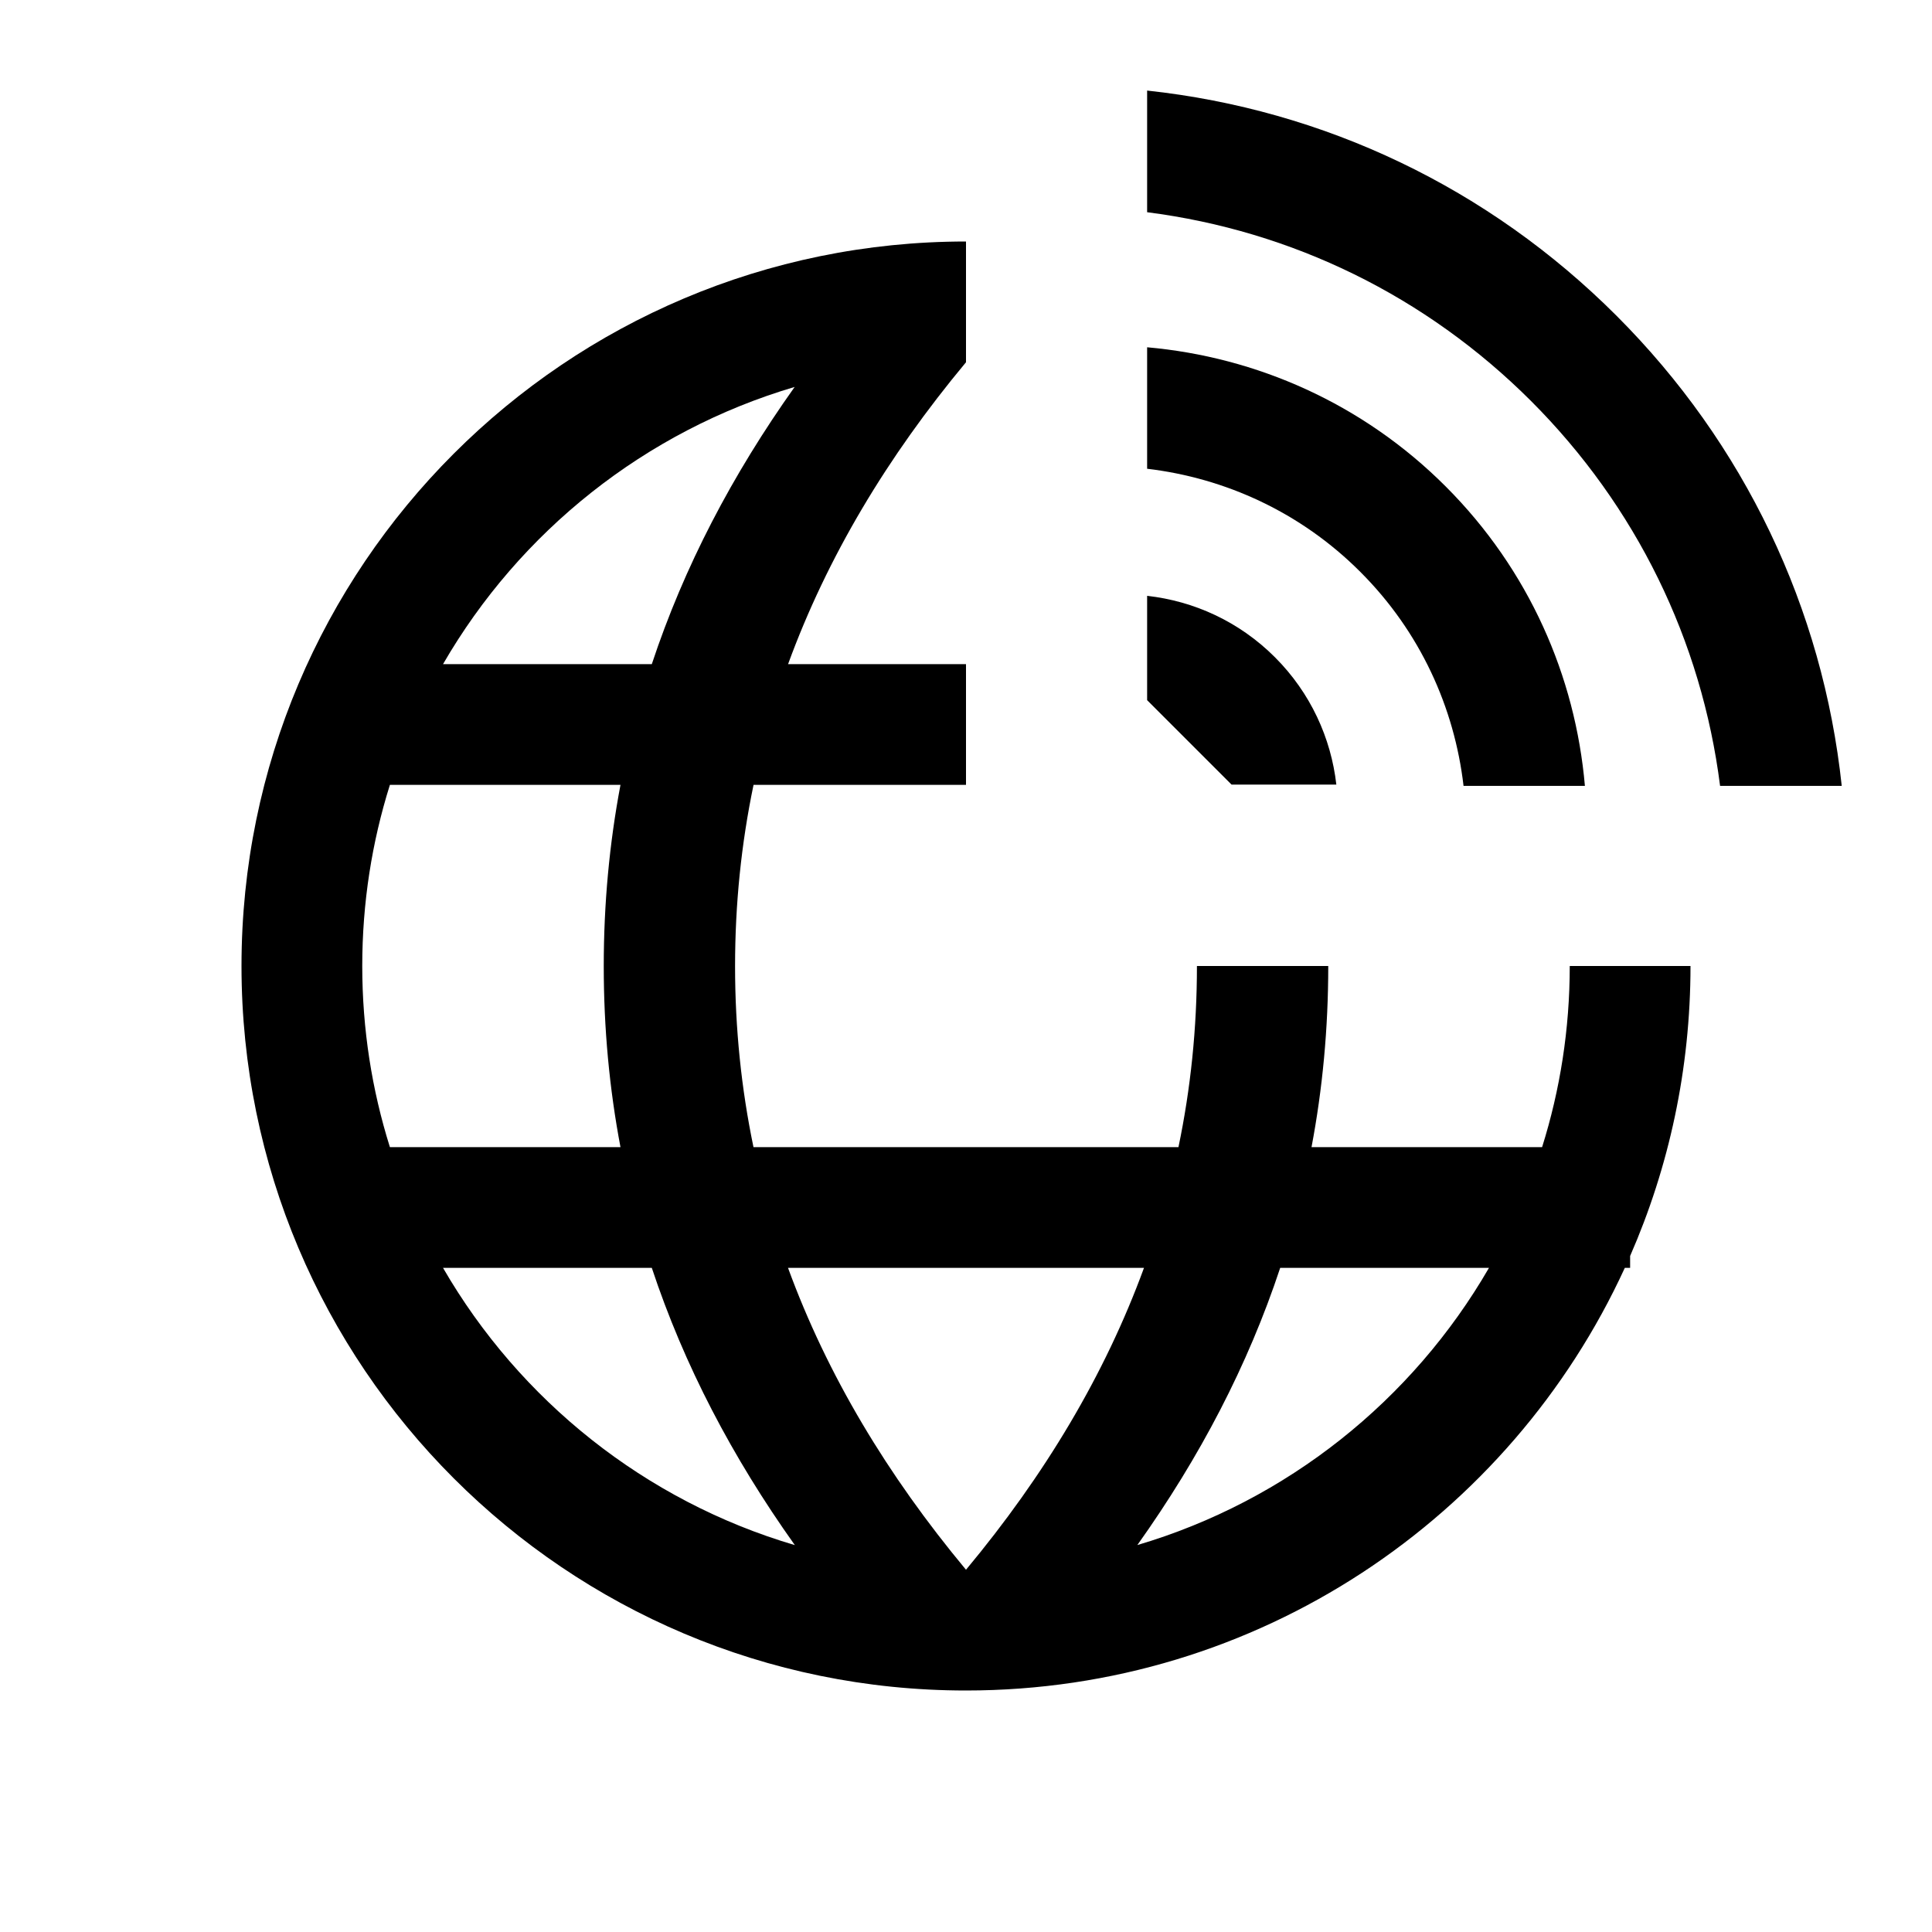 <svg width="32" height="32" viewBox="0 0 32 32" fill="none" xmlns="http://www.w3.org/2000/svg">
<path d="M25.36 6.643C23.62 4.904 21.401 3.822 19 3.515L19 1.5C21.936 1.817 24.656 3.111 26.774 5.229C28.895 7.35 30.191 10.076 30.505 13.017L28.49 13.017C28.185 10.611 27.102 8.386 25.36 6.643Z" fill="black"/>
<path d="M26.251 13.017H24.241C24.09 11.721 23.524 10.464 22.531 9.472C21.543 8.483 20.291 7.917 19 7.764V5.752C20.805 5.912 22.567 6.679 23.945 8.057C25.328 9.44 26.094 11.207 26.251 13.017Z" fill="black"/>
<path d="M21.117 10.886C20.524 10.293 19.773 9.955 19 9.869V11.597L20.398 12.995L22.134 12.995C22.046 12.225 21.708 11.477 21.117 10.886Z" fill="black"/>
<path fill-rule="evenodd" clip-rule="evenodd" d="M4 16C4 9.373 9.373 4 16 4V6C14.695 7.567 13.7 9.229 13.053 11H16V13H12.481C12.279 13.969 12.175 14.969 12.175 16.003C12.175 17.035 12.279 18.034 12.48 19H19.519C19.721 18.032 19.825 17.033 19.825 16H22C22 17.034 21.906 18.033 21.723 19H25.542C25.84 18.053 26 17.045 26 16H28C28 17.708 27.643 19.332 27 20.803V21H26.912C25.016 25.131 20.843 28 16 28C9.373 28 4 22.627 4 16ZM13.165 25.592C12.129 24.137 11.331 22.613 10.796 21H7.338C8.607 23.194 10.685 24.861 13.165 25.592ZM6.458 19H10.277C10.094 18.034 10 17.036 10 16.003C10 14.968 10.094 13.968 10.277 13H6.458C6.16 13.947 6 14.955 6 16C6 17.045 6.16 18.053 6.458 19ZM7.338 11H10.796C11.33 9.388 12.127 7.864 13.162 6.409C10.684 7.141 8.606 8.807 7.338 11ZM16 26C17.305 24.433 18.3 22.771 18.948 21H13.052C13.7 22.772 14.696 24.433 16 26ZM18.838 25.591C21.317 24.859 23.394 23.193 24.662 21H21.204C20.67 22.612 19.874 24.136 18.838 25.591Z" fill="black"/>
</svg>
